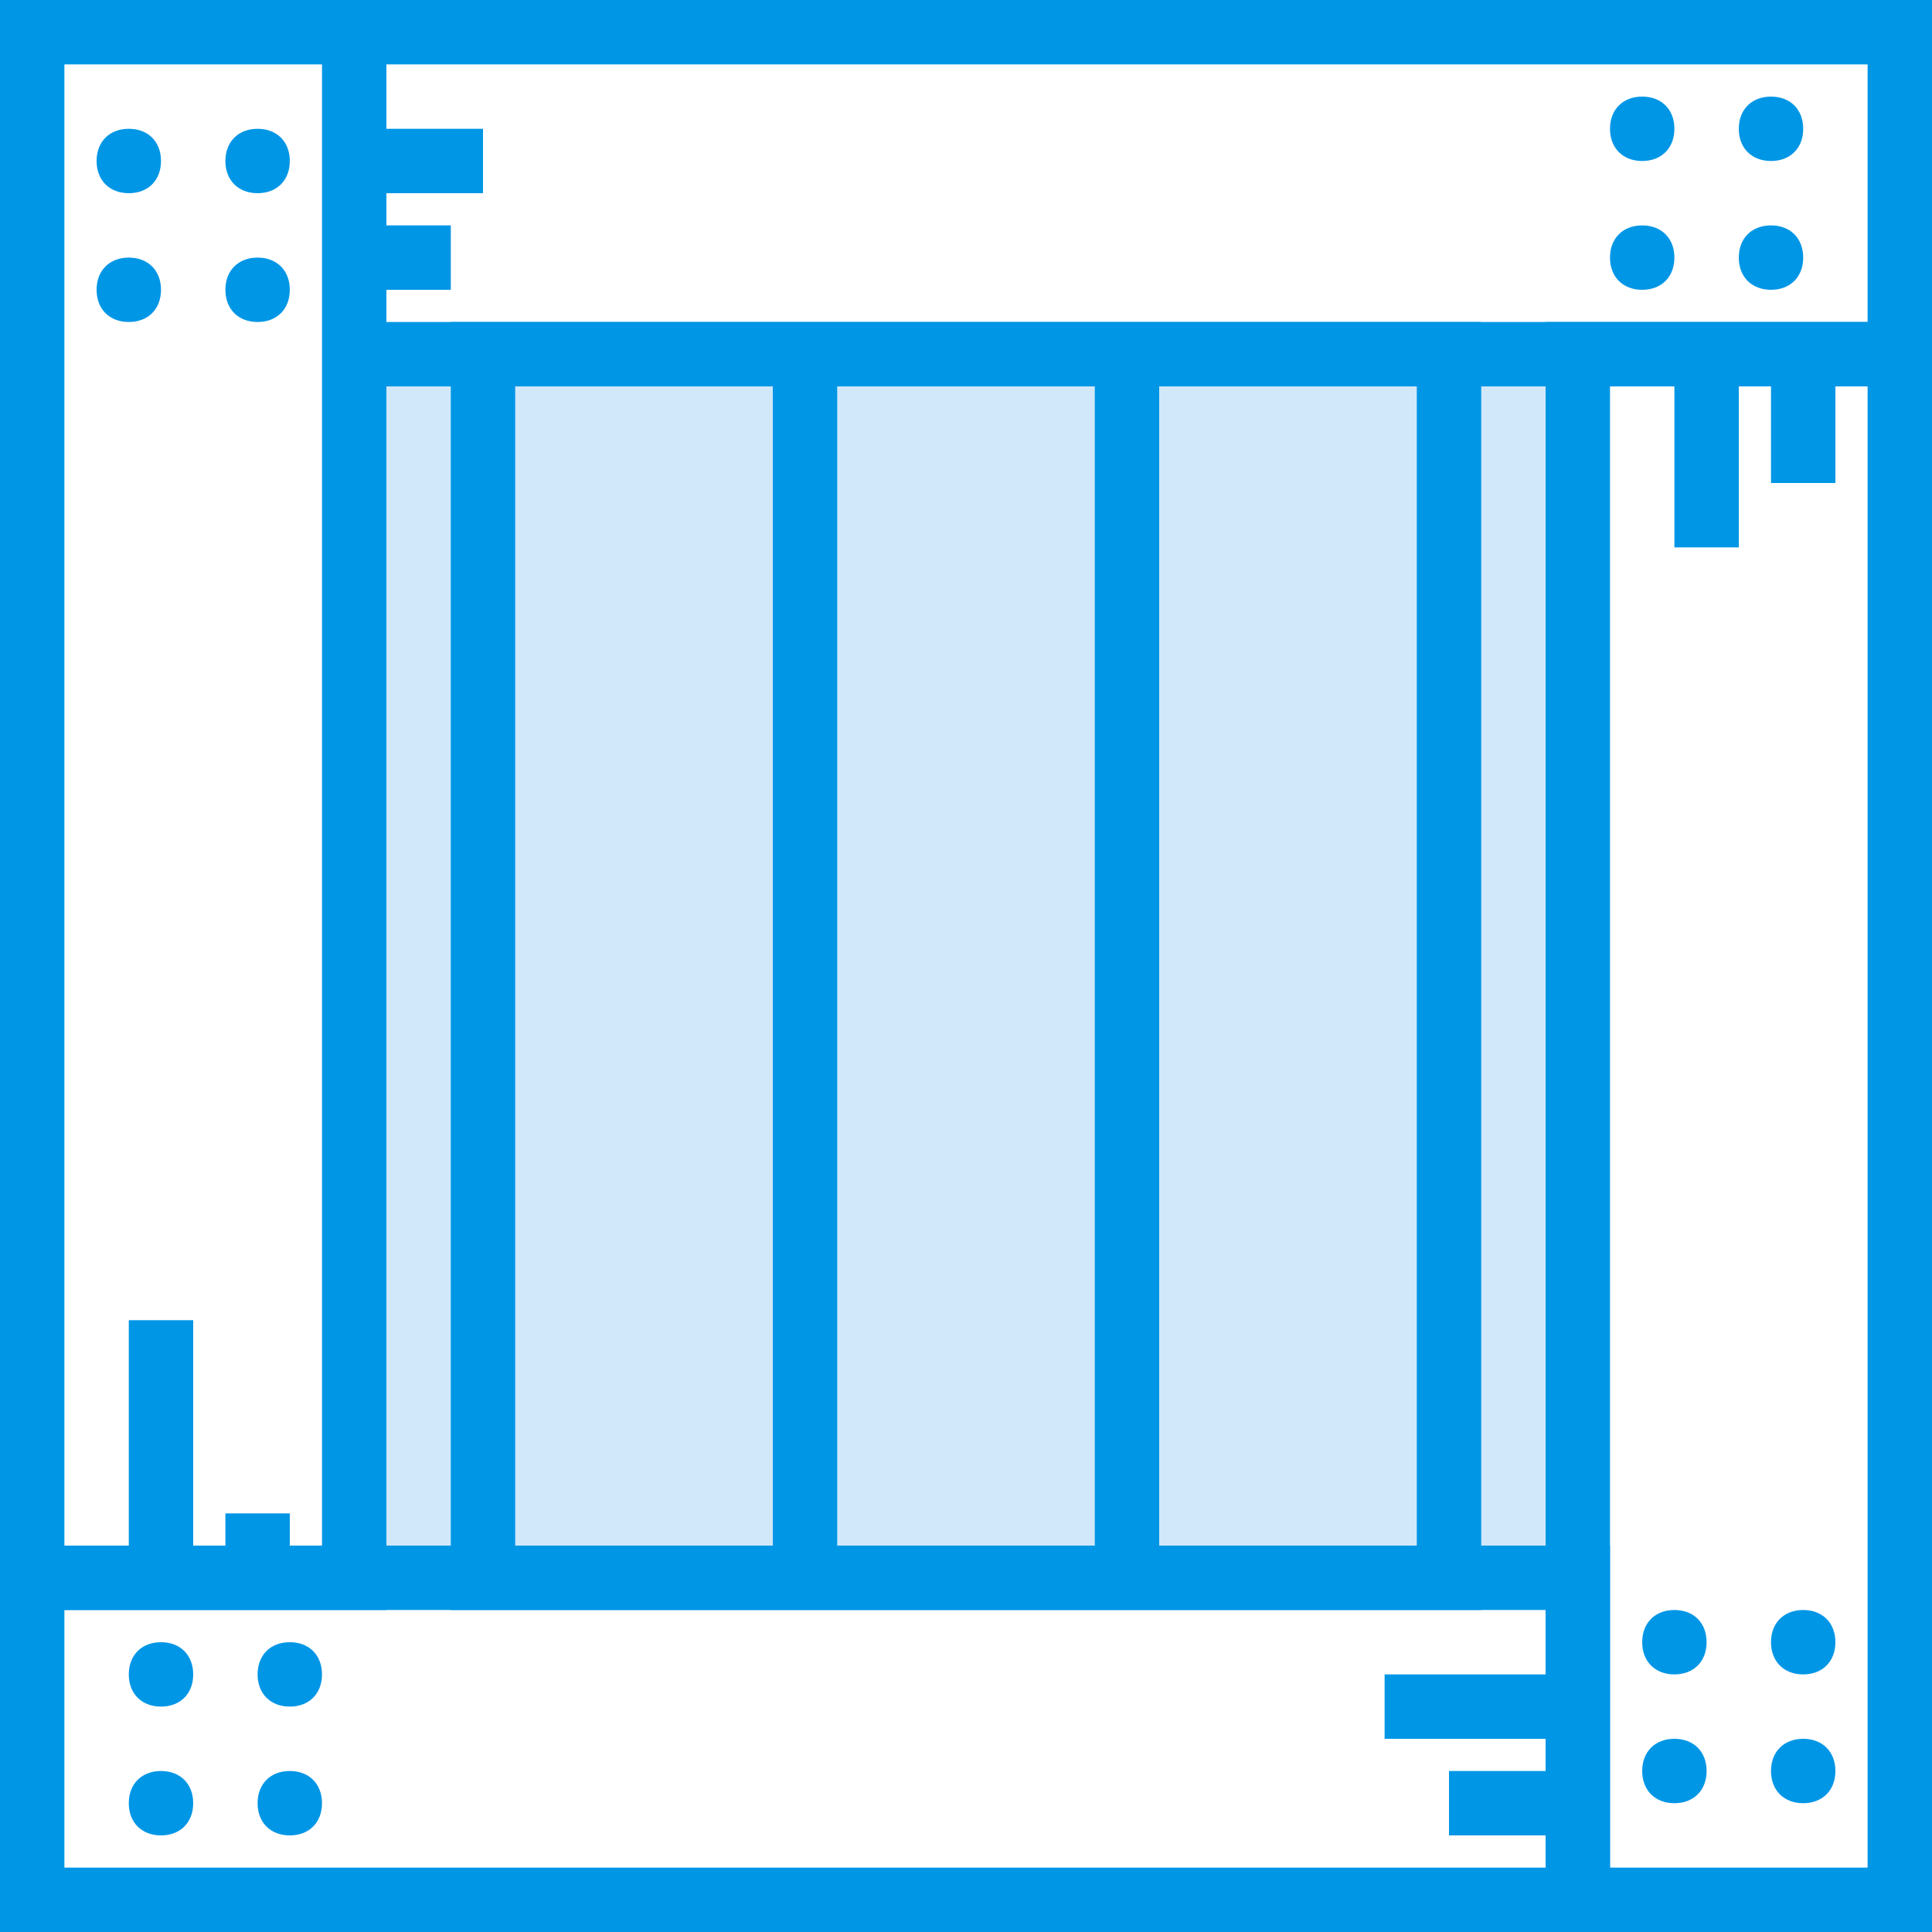 <?xml version="1.0" encoding="iso-8859-1"?>
<!-- Uploaded to: SVG Repo, www.svgrepo.com, Generator: SVG Repo Mixer Tools -->
<svg height="800px" width="800px" version="1.1" id="Layer_1" xmlns="http://www.w3.org/2000/svg" xmlns:xlink="http://www.w3.org/1999/xlink" 
	 viewBox="0 0 512 512" xml:space="preserve">
<rect x="0" y="0" width="512" height="512" fill="#333333" stroke="none"/>
<g transform="translate(1 1)">
	<polygon style="fill:#D0E8F9;" points="92.867,92.867 417.133,92.867 417.133,417.133 92.867,417.133 	"/>
	<polygon style="fill:#FFFFFF;" points="92.867,92.867 502.467,92.867 502.467,7.533 92.867,7.533 	"/>
	<g>
		<path style="fill:#0096E6;" d="M511,101.4H84.333V-1H511V101.4z M101.4,84.333h392.533V16.067H101.4V84.333z"/>
		<path style="fill:#0096E6;" d="M476.867,33.133c0,5.12-3.413,8.533-8.533,8.533c-5.12,0-8.533-3.413-8.533-8.533
			s3.413-8.533,8.533-8.533C473.453,24.6,476.867,28.013,476.867,33.133"/>
		<path style="fill:#0096E6;" d="M442.733,33.133c0,5.12-3.413,8.533-8.533,8.533c-5.12,0-8.533-3.413-8.533-8.533
			S429.08,24.6,434.2,24.6C439.32,24.6,442.733,28.013,442.733,33.133"/>
		<path style="fill:#0096E6;" d="M476.867,67.267c0,5.12-3.413,8.533-8.533,8.533c-5.12,0-8.533-3.413-8.533-8.533
			s3.413-8.533,8.533-8.533C473.453,58.733,476.867,62.147,476.867,67.267"/>
		<path style="fill:#0096E6;" d="M442.733,67.267c0,5.12-3.413,8.533-8.533,8.533c-5.12,0-8.533-3.413-8.533-8.533
			s3.413-8.533,8.533-8.533C439.32,58.733,442.733,62.147,442.733,67.267"/>
	</g>
	<polygon style="fill:#FFFFFF;" points="417.133,502.467 502.467,502.467 502.467,92.867 417.133,92.867 	"/>
	<g>
		<path style="fill:#0096E6;" d="M511,511H408.6V84.333H511V511z M425.667,493.933h68.267V101.4h-68.267V493.933z"/>
		<path style="fill:#0096E6;" d="M476.867,476.867c-5.12,0-8.533-3.413-8.533-8.533c0-5.12,3.413-8.533,8.533-8.533
			c5.12,0,8.533,3.413,8.533,8.533C485.4,473.453,481.987,476.867,476.867,476.867"/>
		<path style="fill:#0096E6;" d="M476.867,442.733c-5.12,0-8.533-3.413-8.533-8.533c0-5.12,3.413-8.533,8.533-8.533
			c5.12,0,8.533,3.413,8.533,8.533C485.4,439.32,481.987,442.733,476.867,442.733"/>
		<path style="fill:#0096E6;" d="M442.733,476.867c-5.12,0-8.533-3.413-8.533-8.533c0-5.12,3.413-8.533,8.533-8.533
			c5.12,0,8.533,3.413,8.533,8.533C451.267,473.453,447.853,476.867,442.733,476.867"/>
		<path style="fill:#0096E6;" d="M442.733,442.733c-5.12,0-8.533-3.413-8.533-8.533c0-5.12,3.413-8.533,8.533-8.533
			c5.12,0,8.533,3.413,8.533,8.533C451.267,439.32,447.853,442.733,442.733,442.733"/>
	</g>
	<polygon style="fill:#FFFFFF;" points="7.533,502.467 417.133,502.467 417.133,417.133 7.533,417.133 	"/>
	<g>
		<path style="fill:#0096E6;" d="M425.667,511H-1V408.6h426.667V511z M16.067,493.933H408.6v-68.267H16.067V493.933z"/>
		<path style="fill:#0096E6;" d="M33.133,476.867c0-5.12,3.413-8.533,8.533-8.533s8.533,3.413,8.533,8.533
			c0,5.12-3.413,8.533-8.533,8.533S33.133,481.987,33.133,476.867"/>
		<path style="fill:#0096E6;" d="M67.267,476.867c0-5.12,3.413-8.533,8.533-8.533c5.12,0,8.533,3.413,8.533,8.533
			c0,5.12-3.413,8.533-8.533,8.533S67.267,481.987,67.267,476.867"/>
		<path style="fill:#0096E6;" d="M33.133,442.733c0-5.12,3.413-8.533,8.533-8.533s8.533,3.413,8.533,8.533
			c0,5.12-3.413,8.533-8.533,8.533S33.133,447.853,33.133,442.733"/>
		<path style="fill:#0096E6;" d="M67.267,442.733c0-5.12,3.413-8.533,8.533-8.533c5.12,0,8.533,3.413,8.533,8.533
			c0,5.12-3.413,8.533-8.533,8.533S67.267,447.853,67.267,442.733"/>
	</g>
	<polygon style="fill:#FFFFFF;" points="7.533,417.133 92.867,417.133 92.867,7.533 7.533,7.533 	"/>
	<g>
		<path style="fill:#0096E6;" d="M101.4,425.667H-1V-1h102.4V425.667z M16.067,408.6h68.267V16.067H16.067V408.6z"/>
		<path style="fill:#0096E6;" d="M33.133,33.133c5.12,0,8.533,3.413,8.533,8.533S38.253,50.2,33.133,50.2S24.6,46.787,24.6,41.667
			S28.013,33.133,33.133,33.133"/>
		<path style="fill:#0096E6;" d="M33.133,67.267c5.12,0,8.533,3.413,8.533,8.533c0,5.12-3.413,8.533-8.533,8.533
			S24.6,80.92,24.6,75.8S28.013,67.267,33.133,67.267"/>
		<path style="fill:#0096E6;" d="M67.267,33.133c5.12,0,8.533,3.413,8.533,8.533S72.387,50.2,67.267,50.2s-8.533-3.413-8.533-8.533
			S62.147,33.133,67.267,33.133"/>
		<path style="fill:#0096E6;" d="M67.267,67.267c5.12,0,8.533,3.413,8.533,8.533c0,5.12-3.413,8.533-8.533,8.533
			s-8.533-3.413-8.533-8.533S62.147,67.267,67.267,67.267"/>
		<path style="fill:#0096E6;" d="M417.133,485.4H383v-17.067h34.133V485.4z M417.133,459.8h-51.2v-17.067h51.2V459.8z
			 M391.533,425.667H118.467V84.333h273.067V425.667z M306.2,408.6h68.267V101.4H306.2V408.6z M220.867,408.6h68.267V101.4h-68.267
			V408.6z M135.533,408.6H203.8V101.4h-68.267V408.6z M75.8,417.133H58.733v-17.067H75.8V417.133z M50.2,417.133H33.133v-68.267
			H50.2V417.133z M459.8,144.067h-17.067v-51.2H459.8V144.067z M485.4,127h-17.067V92.867H485.4V127z M118.467,75.8h-25.6V58.733
			h25.6V75.8z M127,50.2H92.867V33.133H127V50.2z"/>
	</g>
</g>
</svg>